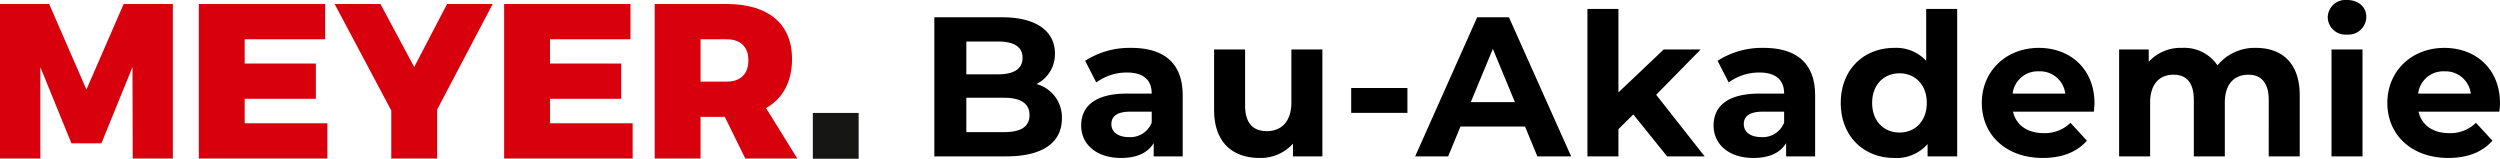 <svg xmlns="http://www.w3.org/2000/svg" width="503.304" height="31.963" viewBox="0 0 503.304 31.963"><g transform="translate(-322.216 -20.52)"><path d="M115.79,91.472l7.5,17.22,7.5-17.22h9.9v31.112H132.61l-.044-18.419-6.258,15.356h-6.036l-6.258-15.356v18.419h-8.122V91.472Z" transform="translate(216.323 -70.146)" fill="#d9000d"></path><path d="M331.122,91.472v7.1h-16.2v4.882h14.329v7.1H314.922v4.926h16.643v7.1H305.691V91.472Z" transform="translate(56.554 -70.146)" fill="#d9000d"></path><path d="M462.776,112.731v9.853h-9.232v-9.675L442.138,91.472h9.232l6.79,12.693,6.613-12.693h9.187Z" transform="translate(-52.556 -70.145)" fill="#d9000d"></path><path d="M637.91,91.472v7.1h-16.2v4.882h14.334v7.1H621.711v4.926h16.643v7.1H612.479V91.472Z" transform="translate(-188.769 -70.146)" fill="#d9000d"></path><path d="M773,107.094h5.281c2.752,0,4.349-1.509,4.349-4.3,0-2.708-1.6-4.217-4.349-4.217H773Zm9.01,15.489-4.127-8.388H773v8.388h-9.232V91.472h14.513c8.344,0,13.137,3.995,13.137,11.051,0,4.616-1.864,7.989-5.237,9.9l6.3,10.164Z" transform="translate(-309.747 -70.146)" fill="#d9000d"></path><rect width="9.225" height="9.224" transform="translate(485.856 43.258)" fill="#161615"></rect><path d="M23.88,24.44a6.731,6.731,0,0,0,3.72-6.16C27.6,13.92,24,11,17,11H3.32V39H17.8C25.16,39,29,36.2,29,31.36A6.915,6.915,0,0,0,23.88,24.44ZM16.2,15.88c3.16,0,4.88,1.08,4.88,3.28s-1.72,3.32-4.88,3.32H9.76v-6.6Zm1.12,18.24H9.76V27.2h7.56c3.36,0,5.16,1.12,5.16,3.48C22.48,33.08,20.68,34.12,17.32,34.12ZM42.96,17.16a16.543,16.543,0,0,0-9.28,2.6l2.24,4.36a10.347,10.347,0,0,1,6.2-2c3.36,0,4.96,1.56,4.96,4.24H42.12c-6.56,0-9.24,2.64-9.24,6.44,0,3.72,3,6.52,8.04,6.52,3.16,0,5.4-1.04,6.56-3V39h5.84V26.72C53.32,20.2,49.52,17.16,42.96,17.16Zm-.48,17.96c-2.2,0-3.52-1.04-3.52-2.6,0-1.44.92-2.52,3.84-2.52h4.28v2.2A4.6,4.6,0,0,1,42.48,35.12ZM75.2,17.48V28.12c0,3.96-2.08,5.8-4.96,5.8-2.76,0-4.36-1.6-4.36-5.2V17.48H59.64V29.64c0,6.64,3.8,9.68,9.2,9.68a8.707,8.707,0,0,0,6.68-2.88V39h5.92V17.48ZM87.24,30.24H98.56v-5H87.24ZM124.72,39h6.8L119,11h-6.4L100.12,39h6.64l2.48-6h13Zm-13.4-10.92,4.44-10.72,4.44,10.72ZM150.84,39h7.56l-9.76-12.4,8.96-9.12h-7.44l-9.12,8.64V9.32H134.8V39h6.24V33.52l3-2.96Zm19.44-21.84a16.543,16.543,0,0,0-9.28,2.6l2.24,4.36a10.347,10.347,0,0,1,6.2-2c3.36,0,4.96,1.56,4.96,4.24h-4.96c-6.56,0-9.24,2.64-9.24,6.44,0,3.72,3,6.52,8.04,6.52,3.16,0,5.4-1.04,6.56-3V39h5.84V26.72C180.64,20.2,176.84,17.16,170.28,17.16Zm-.48,17.96c-2.2,0-3.52-1.04-3.52-2.6,0-1.44.92-2.52,3.84-2.52h4.28v2.2A4.6,4.6,0,0,1,169.8,35.12ZM203,9.32V19.76a8.268,8.268,0,0,0-6.44-2.6c-6.08,0-10.76,4.32-10.76,11.08s4.68,11.08,10.76,11.08a8.278,8.278,0,0,0,6.72-2.8V39h5.96V9.32ZM197.64,34.2c-3.12,0-5.52-2.24-5.52-5.96s2.4-5.96,5.52-5.96c3.08,0,5.48,2.24,5.48,5.96S200.72,34.2,197.64,34.2Zm39.24-5.88c0-6.92-4.88-11.16-11.2-11.16-6.56,0-11.48,4.64-11.48,11.08,0,6.4,4.84,11.08,12.28,11.08,3.88,0,6.88-1.2,8.88-3.48l-3.32-3.6a7.3,7.3,0,0,1-5.4,2.08c-3.28,0-5.56-1.64-6.16-4.32h16.28C236.8,29.48,236.88,28.8,236.88,28.32Zm-11.16-6.44A5.114,5.114,0,0,1,231,26.36H220.4A5.1,5.1,0,0,1,225.72,21.88Zm43.68-4.72a9.677,9.677,0,0,0-7.76,3.52,8.033,8.033,0,0,0-7.08-3.52,8.715,8.715,0,0,0-6.76,2.8V17.48h-5.96V39h6.24V28.2c0-3.84,1.96-5.64,4.72-5.64,2.6,0,4.08,1.6,4.08,5.08V39h6.24V28.2c0-3.84,1.96-5.64,4.76-5.64,2.52,0,4.08,1.6,4.08,5.08V39h6.24V26.68C278.2,20.12,274.52,17.16,269.4,17.16Zm18.32-2.68a3.588,3.588,0,0,0,3.88-3.6c0-1.92-1.56-3.36-3.88-3.36A3.567,3.567,0,0,0,283.84,11,3.567,3.567,0,0,0,287.72,14.48ZM284.6,39h6.24V17.48H284.6Zm33.92-10.68c0-6.92-4.88-11.16-11.2-11.16-6.56,0-11.48,4.64-11.48,11.08,0,6.4,4.84,11.08,12.28,11.08,3.88,0,6.88-1.2,8.88-3.48l-3.32-3.6a7.3,7.3,0,0,1-5.4,2.08c-3.28,0-5.56-1.64-6.16-4.32H318.4C318.44,29.48,318.52,28.8,318.52,28.32Zm-11.16-6.44a5.114,5.114,0,0,1,5.28,4.48h-10.6A5.1,5.1,0,0,1,307.36,21.88Z" transform="translate(507 13)"></path></g></svg>